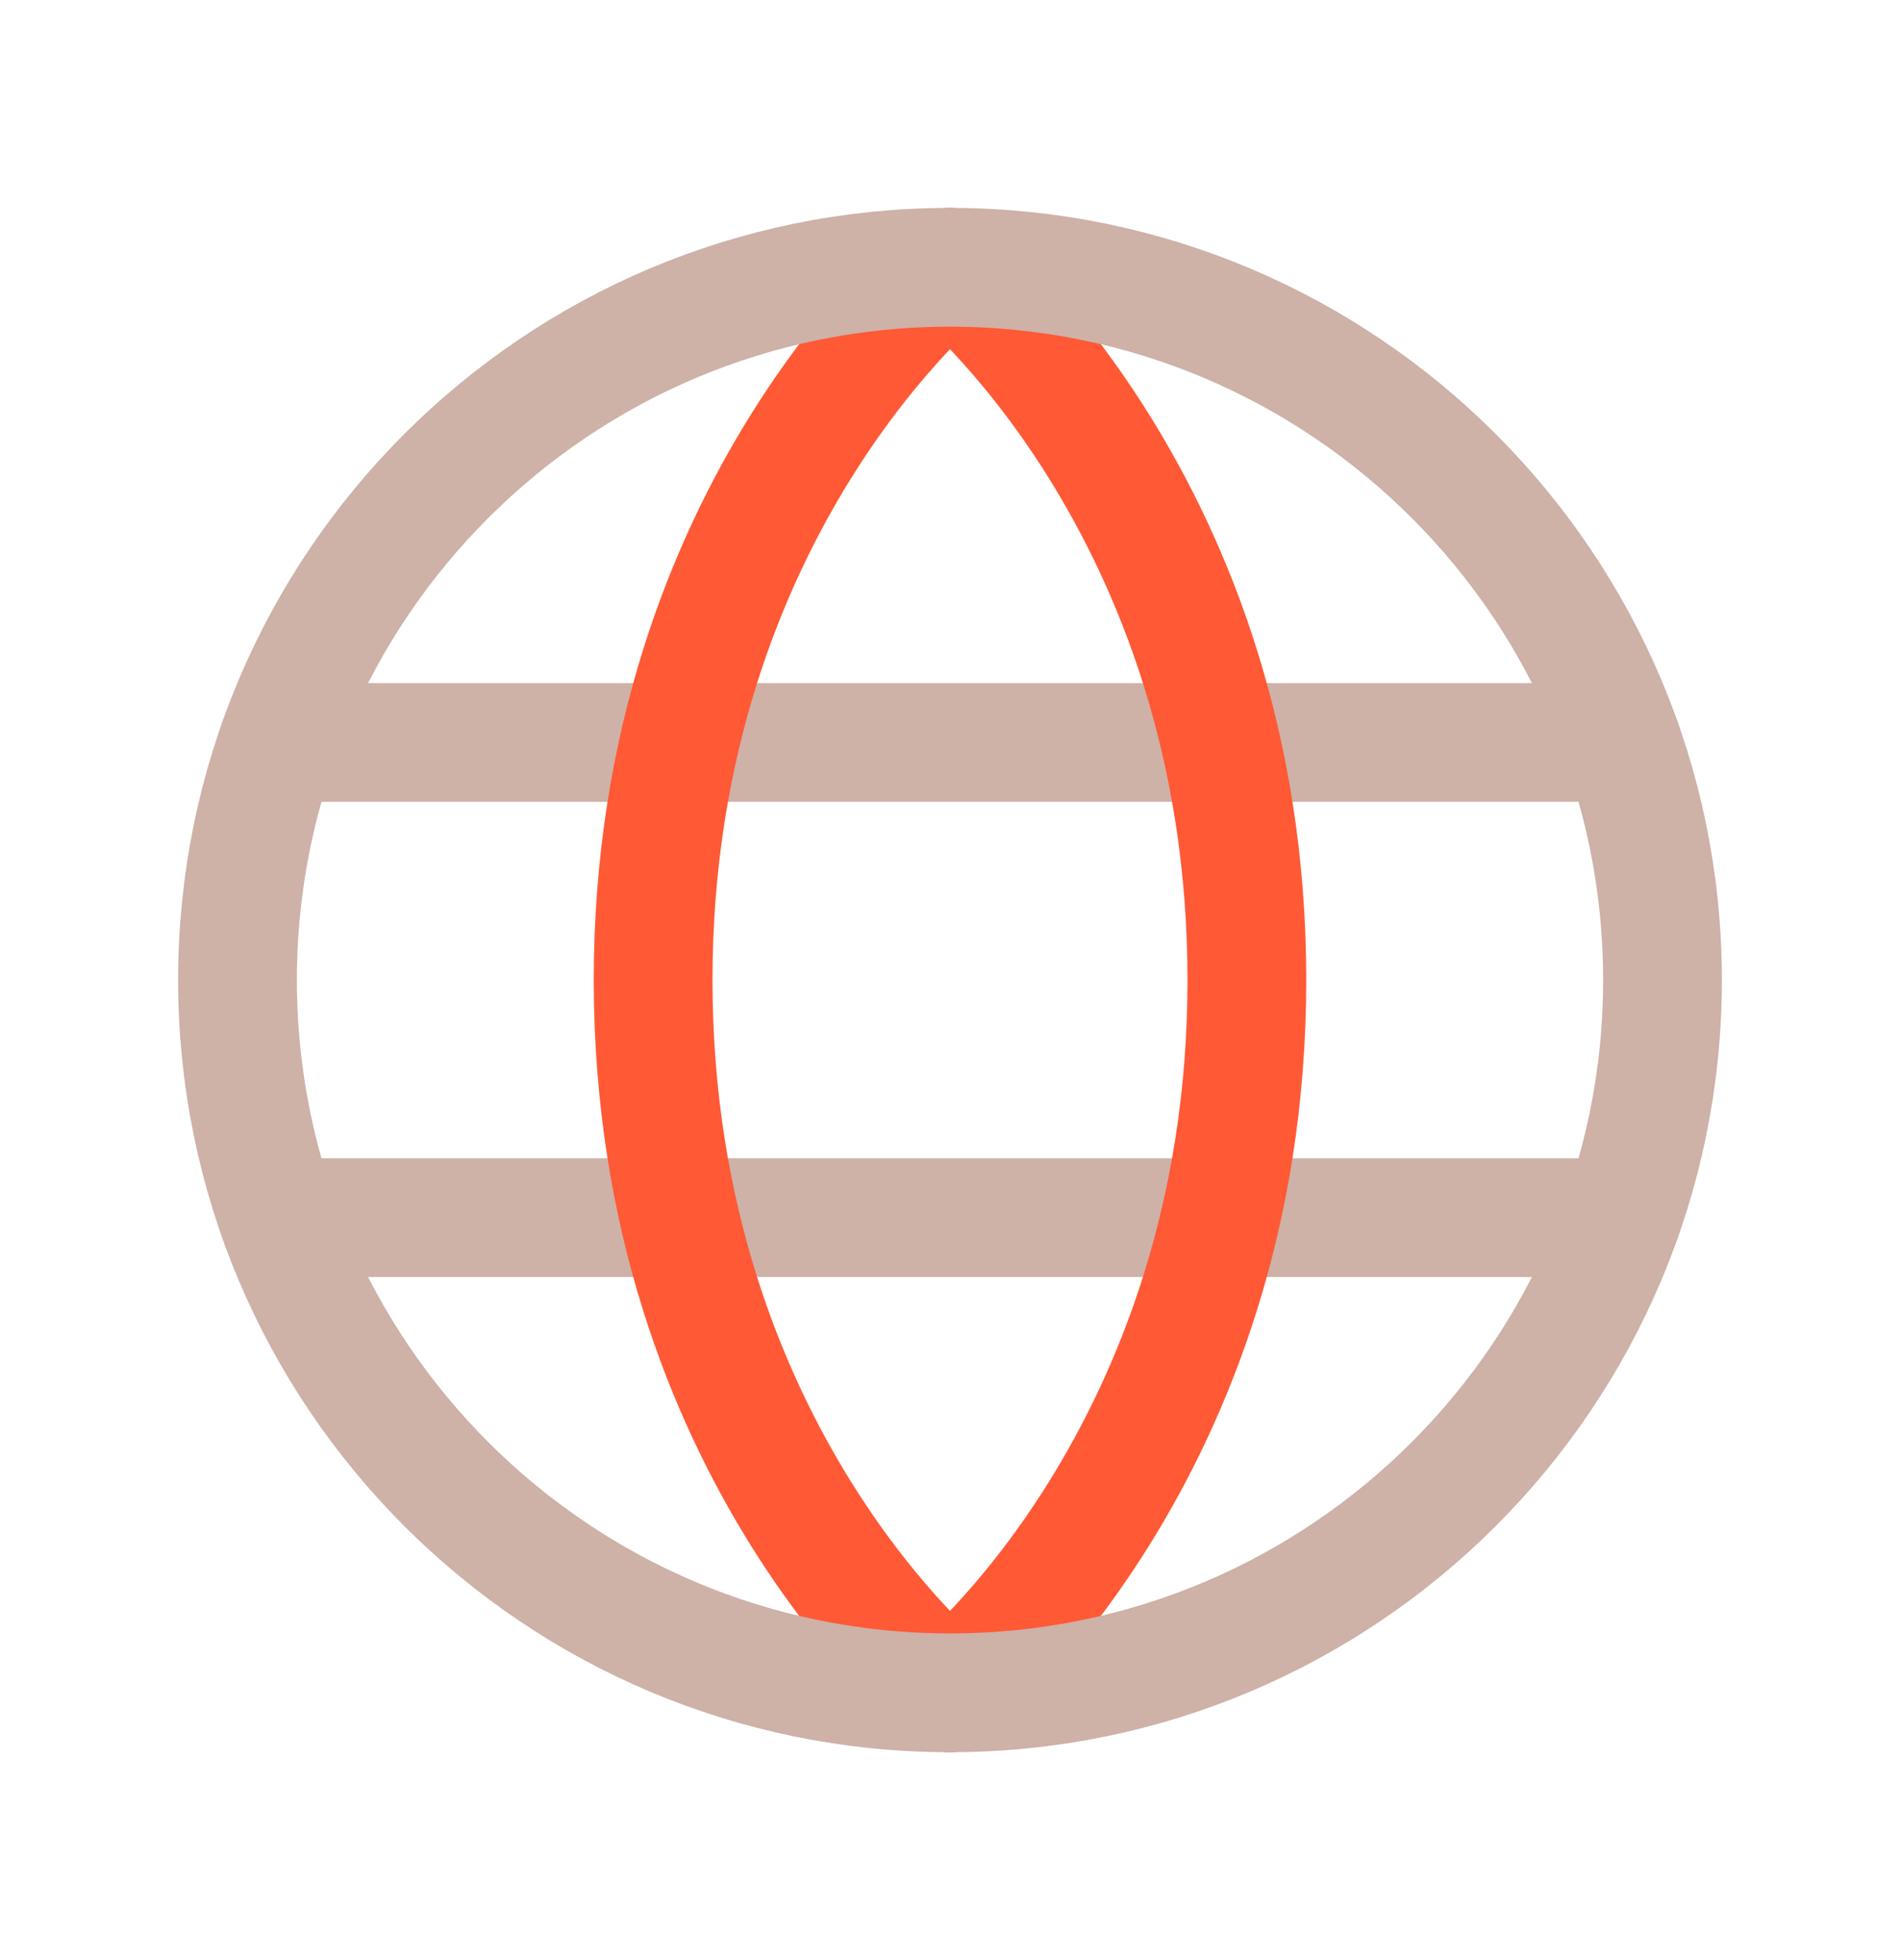 <?xml version="1.0" encoding="UTF-8"?>
<svg xmlns="http://www.w3.org/2000/svg" width="32" height="33" viewBox="0 0 32 33" fill="none">
  <g id="Globe" clip-path="url(#clip0_884_42609)">
    <path id="Vector" d="M4.683 12.5H27.317" stroke="#CEB1A7" stroke-width="2" stroke-linecap="round" stroke-linejoin="round"></path>
    <path id="Vector_2" d="M4.683 20.5H27.317" stroke="#CEB1A7" stroke-width="2" stroke-linecap="round" stroke-linejoin="round"></path>
    <path id="Vector_3" d="M21 16.5C21 24.5 16 28.5 16 28.5C16 28.5 11 24.5 11 16.5C11 8.5 16 4.5 16 4.5C16 4.5 21 8.5 21 16.5Z" stroke="#FF5935" stroke-width="2" stroke-linecap="round" stroke-linejoin="round"></path>
    <path id="Vector_4" d="M16 28.5C22.627 28.5 28 23.127 28 16.5C28 9.873 22.627 4.5 16 4.5C9.373 4.5 4 9.873 4 16.5C4 23.127 9.373 28.5 16 28.5Z" stroke="#CEB1A7" stroke-width="2" stroke-linecap="round" stroke-linejoin="round"></path>
  </g>
  <defs>
    <clipPath id="clip0_884_42609">
      <rect width="32" height="32" fill="white" transform="translate(0 0.5)"></rect>
    </clipPath>
  </defs>
</svg>
